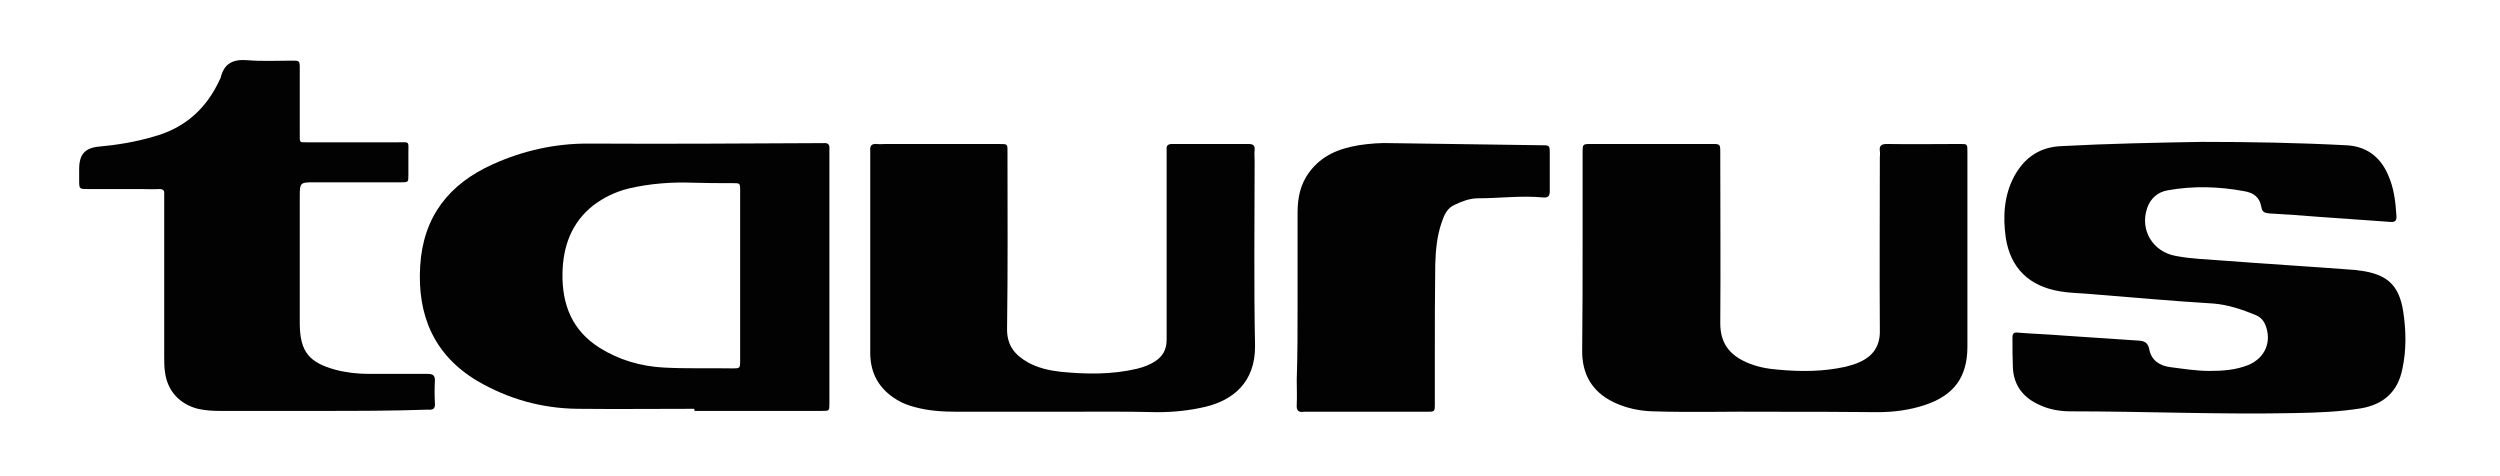 <svg xmlns="http://www.w3.org/2000/svg" xmlns:xlink="http://www.w3.org/1999/xlink" id="Capa_1" x="0px" y="0px" width="593.8px" height="113px" viewBox="0 0 593.8 113" style="enable-background:new 0 0 593.8 113;" xml:space="preserve"> <style type="text/css"> .st0{fill:#030202;} .st1{fill:#020202;} </style> <g> <path class="st0" d="M522.9,33.7c11.4,0,22.9,0.2,34.3,0.8c4.7,0.2,8.1,2.6,10,7c1.4,3.1,1.8,6.4,2,9.8c0.1,1.3-0.5,1.5-1.6,1.4 c-5.6-0.4-11.2-0.8-16.9-1.2c-3.9-0.3-7.7-0.6-11.6-0.8c-1.2-0.1-1.8-0.3-2-1.6c-0.4-2.2-1.7-3.3-4.1-3.7c-6-1.1-12-1.3-18.1-0.2 c-2.4,0.4-4.1,1.9-4.9,4.2c-1.8,5.2,1.3,10.4,6.8,11.4c3.7,0.7,7.5,0.8,11.3,1.1c10.3,0.8,20.6,1.4,31,2.2c0.6,0,1.2,0.2,1.7,0.2 c6.2,0.9,9,3.4,10,9.6c0.7,4.6,0.8,9.2-0.2,13.8c-1.1,5.4-4.5,8.4-9.9,9.3c-5,0.8-10,1-15.1,1.1c-17.9,0.4-35.8-0.4-53.8-0.4 c-2.4,0-4.9-0.4-7.1-1.4c-4-1.7-6.4-4.6-6.6-9c-0.1-2.4-0.1-4.7-0.1-7.1c0-1,0.3-1.3,1.3-1.2c3.6,0.3,7.2,0.4,10.8,0.7 c6,0.4,11.9,0.8,17.9,1.2c1.4,0.1,2.2,0.5,2.5,2.1c0.5,2.6,2.5,3.9,5,4.2c3.1,0.4,6.2,0.9,9.3,0.9c3.1,0,6.2-0.2,9.2-1.4 c4.1-1.7,5.7-5.7,4-9.7c-0.5-1.1-1.3-1.8-2.3-2.2c-3.2-1.3-6.4-2.4-9.9-2.7c-9.9-0.6-19.8-1.5-29.7-2.3c-2.3-0.2-4.5-0.2-6.8-0.6 c-7.3-1.2-11.8-5.5-12.9-12.8c-0.7-5-0.4-10,2-14.5c2.4-4.4,6-7,11.3-7.2C500.9,34.1,511.9,33.9,522.9,33.7z"></path> <path class="st0" d="M164.9,97.1c-9.3,0-18.5,0.1-27.7,0c-8.5-0.1-16.4-2.3-23.8-6.6C103,84.3,99.1,74.8,99.8,63.2 c0.7-11.7,6.8-19.5,17.3-24.2c7.1-3.2,14.6-4.9,22.5-4.9c18.2,0.1,36.3,0,54.5-0.1c0.5,0,1,0,1.5,0c0.9-0.1,1.5,0.2,1.4,1.3 c0,0.5,0,1,0,1.5c0,19.3,0,38.7,0,58c0,0.3,0,0.7,0,1c0,1.8,0,1.8-1.8,1.8c-2.9,0-5.9,0-8.8,0c-7.1,0-14.3,0-21.4,0 C164.9,97.4,164.9,97.3,164.9,97.1z M175.8,65.5c0-6.7,0-13.4,0-20.2c0-1.8,0-1.8-1.8-1.8c-3.1,0-6.2,0-9.3-0.1 c-5.2-0.2-10.4,0.2-15.5,1.4c-3.1,0.8-5.8,2.1-8.3,4c-5.2,4.1-7.2,9.8-7.3,16.2c-0.1,7.4,2.3,13.5,8.8,17.6 c4.6,2.9,9.8,4.4,15.2,4.7c5.5,0.3,10.9,0.1,16.4,0.2c1.7,0,1.8,0,1.8-1.8C175.8,79,175.8,72.3,175.8,65.5z"></path> <path class="st1" d="M419.2,97.8c-7.7-0.1-17.2,0.2-26.7-0.1c-3.2-0.1-6.4-0.8-9.3-2.2c-5.1-2.5-7.5-6.7-7.4-12.4 c0.1-8.7,0.1-17.5,0.1-26.2c0-6.9,0-13.8,0-20.7c0-1.9,0-2,1.9-2c9.6,0,19.2,0,28.8,0c2,0,2,0,2,2.2c0,13.5,0.1,26.9,0,40.4 c0,4.6,2.1,7.4,6.1,9.2c2.4,1.1,5,1.6,7.6,1.8c5.4,0.5,10.7,0.5,16.1-0.7c1.1-0.3,2.3-0.6,3.3-1.1c3.2-1.4,4.9-3.9,4.8-7.5 c-0.1-13.7,0-27.4,0-41.1c0-0.5,0.1-1,0-1.5c-0.2-1.4,0.5-1.7,1.7-1.7c5.8,0.1,11.6,0,17.4,0c1.7,0,1.7,0,1.7,1.9 c0,10.6,0,21.2,0,31.8c0,4.8,0,9.6,0,14.4c0,7.3-3.2,11.6-10.1,13.9c-3.6,1.2-7.4,1.7-11.2,1.7C437.6,97.8,429.3,97.8,419.2,97.8z"></path> <path class="st1" d="M251.5,97.8c-8,0-16,0-24,0c-3.5,0-6.9-0.2-10.2-1.1c-1.5-0.4-2.9-0.9-4.2-1.7c-4.2-2.5-6.4-6.2-6.4-11.2 c0-15.7,0-31.5,0-47.2c0-0.3,0-0.5,0-0.8c-0.1-1.2,0.3-1.7,1.6-1.6c0.7,0.1,1.3,0,2,0c8.9,0,17.8,0,26.7,0c2.5,0,2.3-0.1,2.3,2.3 c0,13.8,0.1,27.6-0.1,41.4c-0.1,4.1,1.8,6.4,5,8.2c2.4,1.3,5,1.9,7.7,2.2c6,0.6,12.1,0.7,18.1-0.7c1.6-0.4,3-0.9,4.4-1.8 c1.8-1.2,2.7-2.8,2.7-5.1c0-14.5,0-28.9,0-43.4c0-0.6,0-1.2,0-1.8c-0.1-0.9,0.3-1.3,1.3-1.3c6.1,0,12.1,0,18.2,0 c1.1,0,1.5,0.4,1.4,1.5c-0.1,0.8,0,1.7,0,2.5c0,14.6-0.2,29.3,0.1,43.9c0.1,8.9-5.5,13-11.7,14.5c-3.8,0.9-7.6,1.3-11.5,1.3 C267.2,97.7,259.3,97.8,251.5,97.8z"></path> <path class="st0" d="M75.8,97.6c-7.8,0-15.6,0-23.5,0c-1.8,0-3.5-0.1-5.3-0.5c-4.3-1.1-7.2-4.2-7.8-8.6c-0.2-1.3-0.2-2.7-0.2-4 c0-12.2,0-24.4,0-36.6c0-0.6,0-1.2,0-1.8c0.1-0.9-0.3-1.2-1.2-1.2c-1.5,0.1-3,0-4.5,0c-4.1,0-8.2,0-12.4,0c-2.1,0-2.1,0-2.1-2.2 c0-0.8,0-1.7,0-2.5c0-3.6,1.4-5.1,4.9-5.4c4.3-0.4,8.5-1.1,12.6-2.3c7.5-2,12.7-6.6,15.9-13.6c0.1-0.2,0.2-0.3,0.2-0.4 c0.8-3.4,2.9-4.5,6.4-4.2c3.5,0.3,7.1,0.1,10.6,0.1c1.7,0,1.8,0,1.8,1.8c0,5.2,0,10.4,0,15.6c0,2.2-0.2,2,2,2c7.1,0,14.1,0,21.2,0 c3,0,2.6-0.4,2.6,2.7c0,1.7,0,3.4,0,5c0,1.8,0,1.8-1.8,1.8c-6.8,0-13.6,0-20.4,0c-3.6,0-3.6,0-3.6,3.7c0,9.4,0,18.8,0,28.3 c0,0.6,0,1.2,0,1.8c0.1,6.4,2.2,9,8.4,10.7c2.6,0.7,5.3,1,8,1c4.6,0,9.3,0,13.9,0c1.3,0,1.8,0.3,1.8,1.6c-0.1,1.8-0.1,3.5,0,5.3 c0.1,1.4-0.4,1.7-1.7,1.6C92.9,97.6,84.4,97.6,75.8,97.6z"></path> <path class="st1" d="M308.2,72.2c0-7.2,0-14.5,0-21.7c0-3.4,0.6-6.6,2.7-9.5c3-4.1,7.1-5.7,11.8-6.5c2.6-0.4,5.2-0.6,7.8-0.5 c11.9,0.2,23.7,0.3,35.6,0.5c2,0,2,0,2,2.1c0,2.9,0,5.9,0,8.8c0,1.2-0.4,1.6-1.6,1.5c-5.1-0.5-10.3,0.2-15.4,0.2 c-2,0-3.8,0.7-5.5,1.5c-1.9,0.8-2.6,2.5-3.2,4.3c-1.1,3.2-1.4,6.6-1.5,9.9c-0.1,7.5-0.1,15-0.1,22.5c0,3.5,0,7.1,0,10.6 c0,1.9,0,1.9-2,1.9c-9.6,0-19.2,0-28.8,0c-0.1,0-0.2,0-0.3,0c-1.3,0.2-1.8-0.3-1.7-1.7c0.1-1.9,0-3.9,0-5.8 C308.2,84.3,308.2,78.2,308.2,72.2C308.2,72.2,308.2,72.2,308.2,72.2z"></path> </g> </svg>